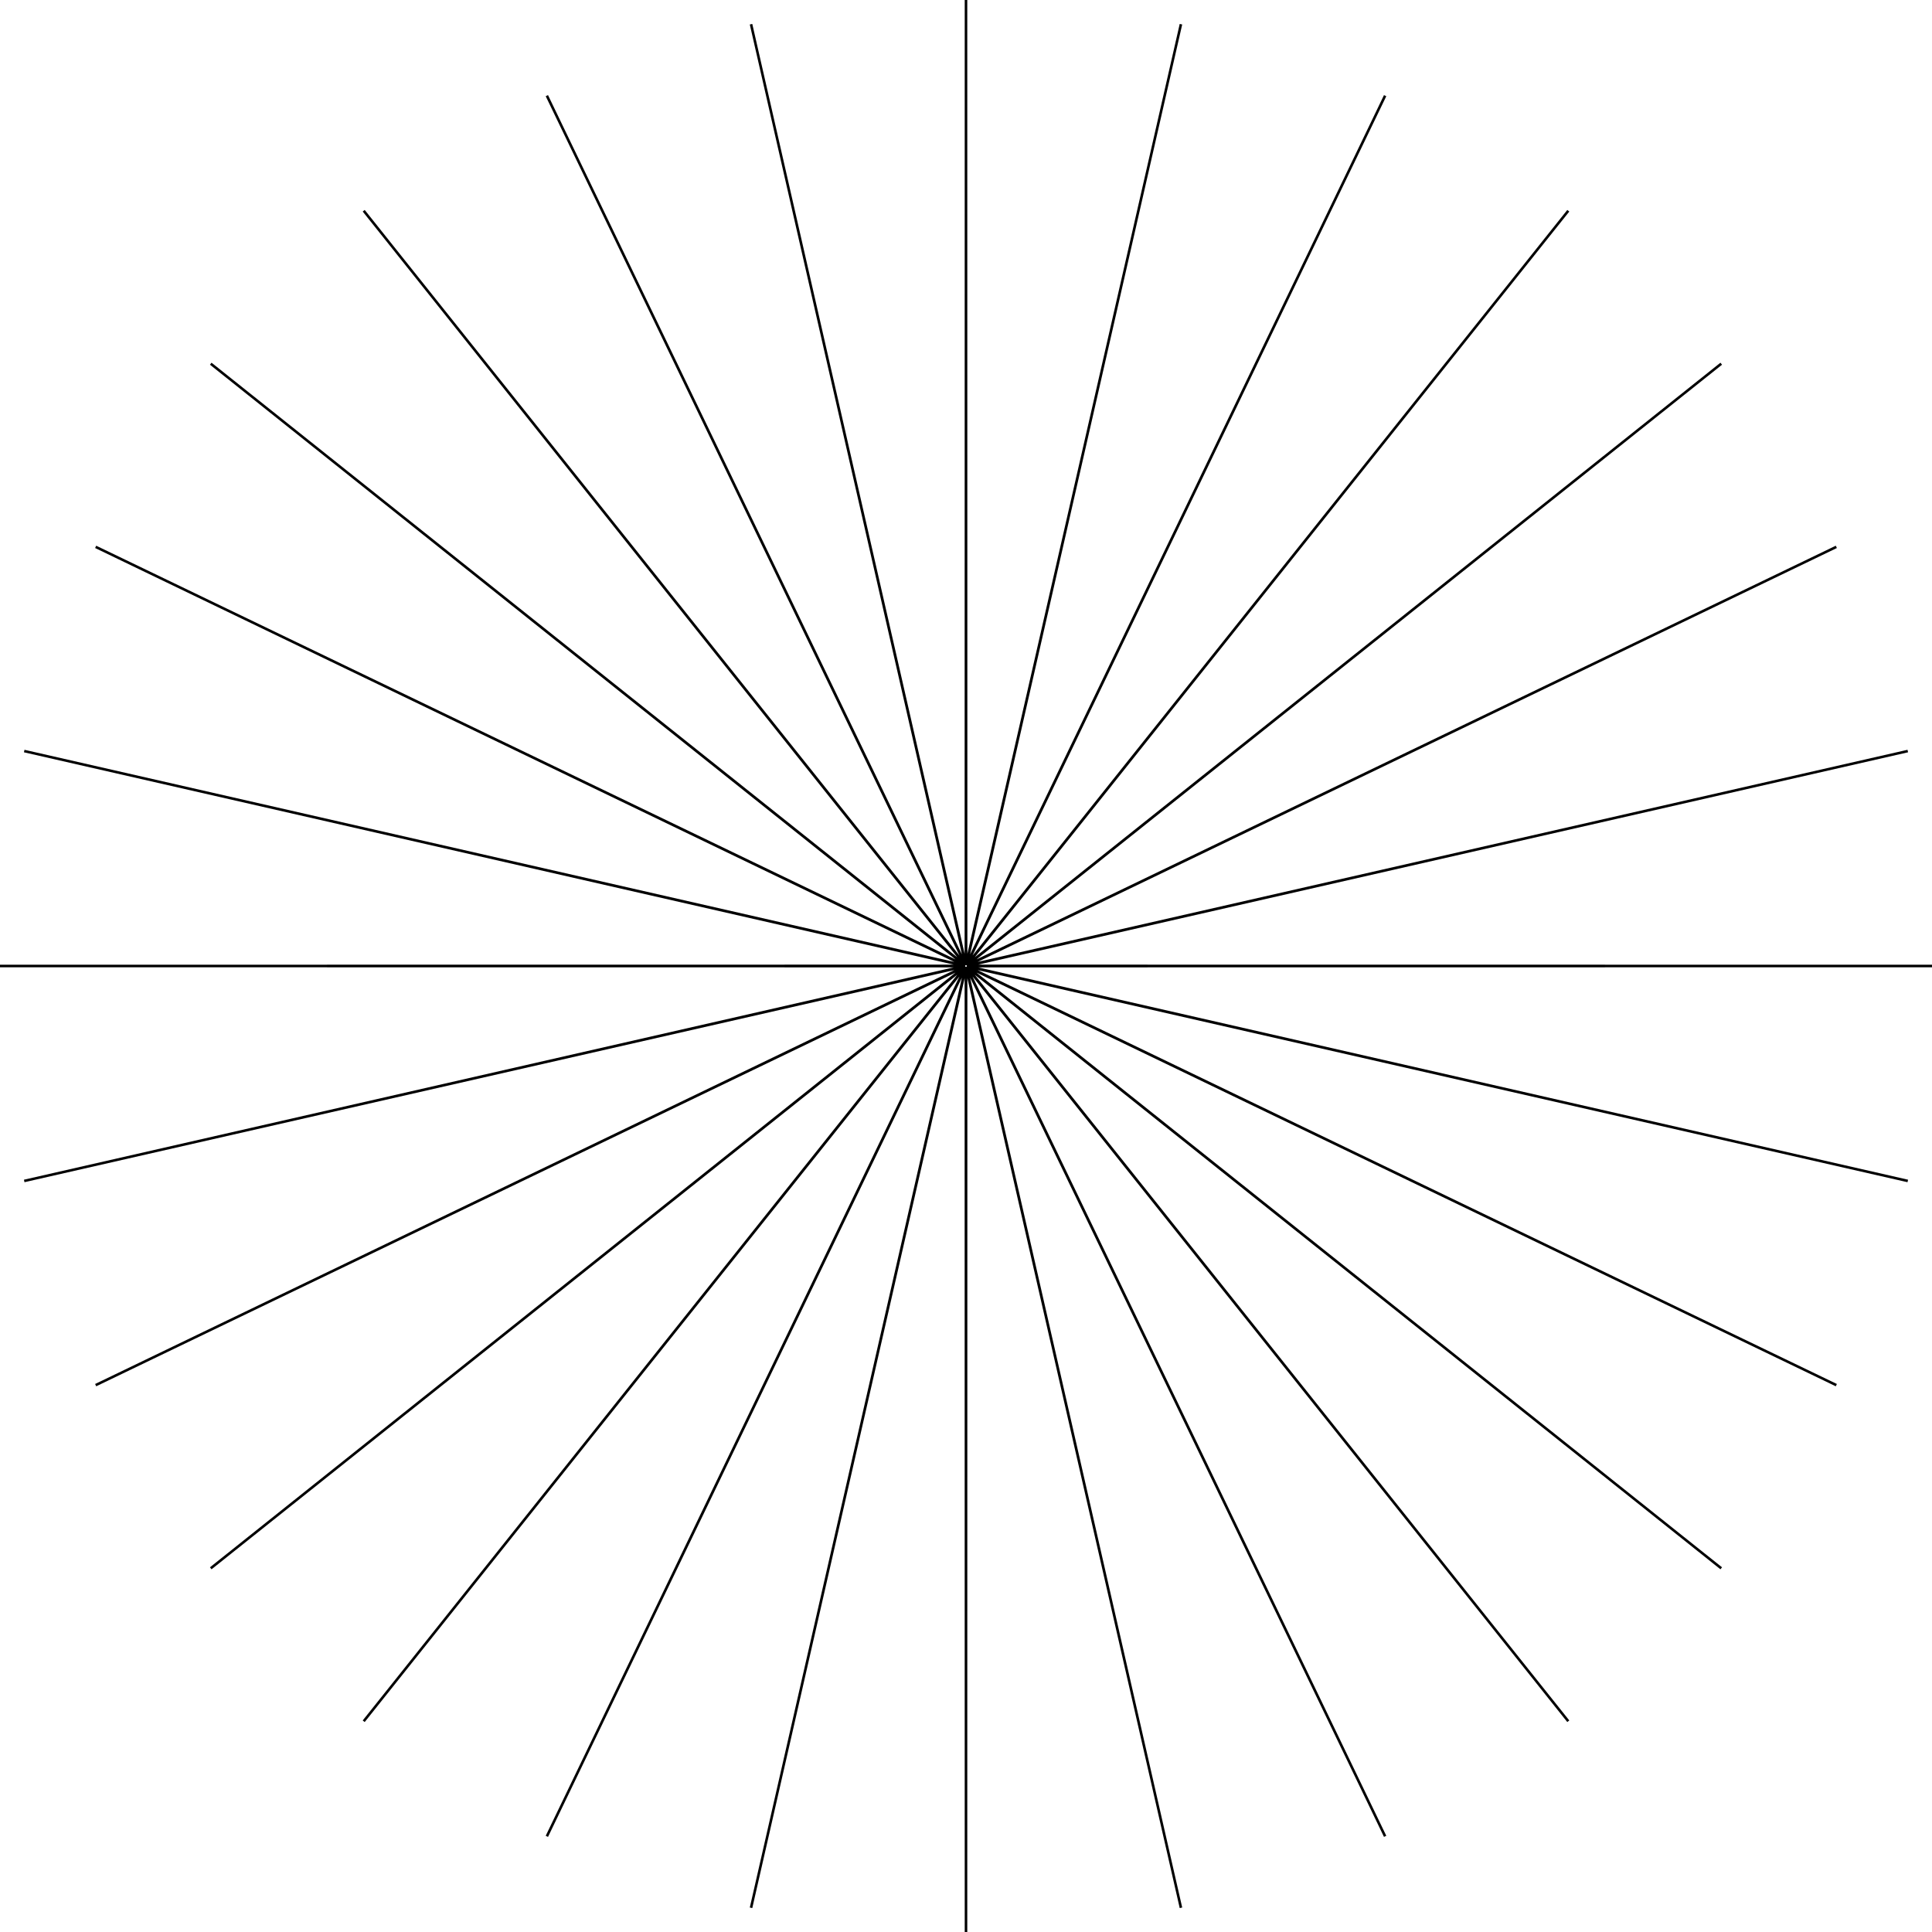 <svg xmlns="http://www.w3.org/2000/svg" width="1512" height="1512" viewBox="0 0 1512 1512" fill="none"><g clip-path="url(#clip0_422_2)"><path d="M756 0L756.085 755.249L924.226 18.954L756.25 755.286L1084.02 74.868L756.402 755.36L1227.36 164.935L756.535 755.465L1347.06 284.642L756.64 755.598L1437.13 427.984L756.714 755.75L1493.05 587.774L756.751 755.915L1512 756L756.751 756.085L1493.05 924.226L756.714 756.25L1437.13 1084.02L756.64 756.402L1347.06 1227.36L756.535 756.535L1227.36 1347.06L756.402 756.64L1084.02 1437.13L756.25 756.714L924.226 1493.05L756.085 756.751L756 1512L755.915 756.751L587.774 1493.05L755.75 756.714L427.984 1437.13L755.598 756.64L284.642 1347.06L755.465 756.535L164.935 1227.36L755.36 756.402L74.868 1084.02L755.286 756.25L18.954 924.226L755.249 756.085L0 756L755.249 755.915L18.954 587.774L755.286 755.75L74.868 427.984L755.36 755.598L164.935 284.642L755.465 755.465L284.642 164.935L755.598 755.36L427.984 74.868L755.75 755.286L587.774 18.954L755.915 755.249L756 0Z" stroke="black" stroke-width="2"></path></g><defs><clipPath id="clip0_422_2"><rect width="1512" height="1512" fill="white"></rect></clipPath></defs></svg>
